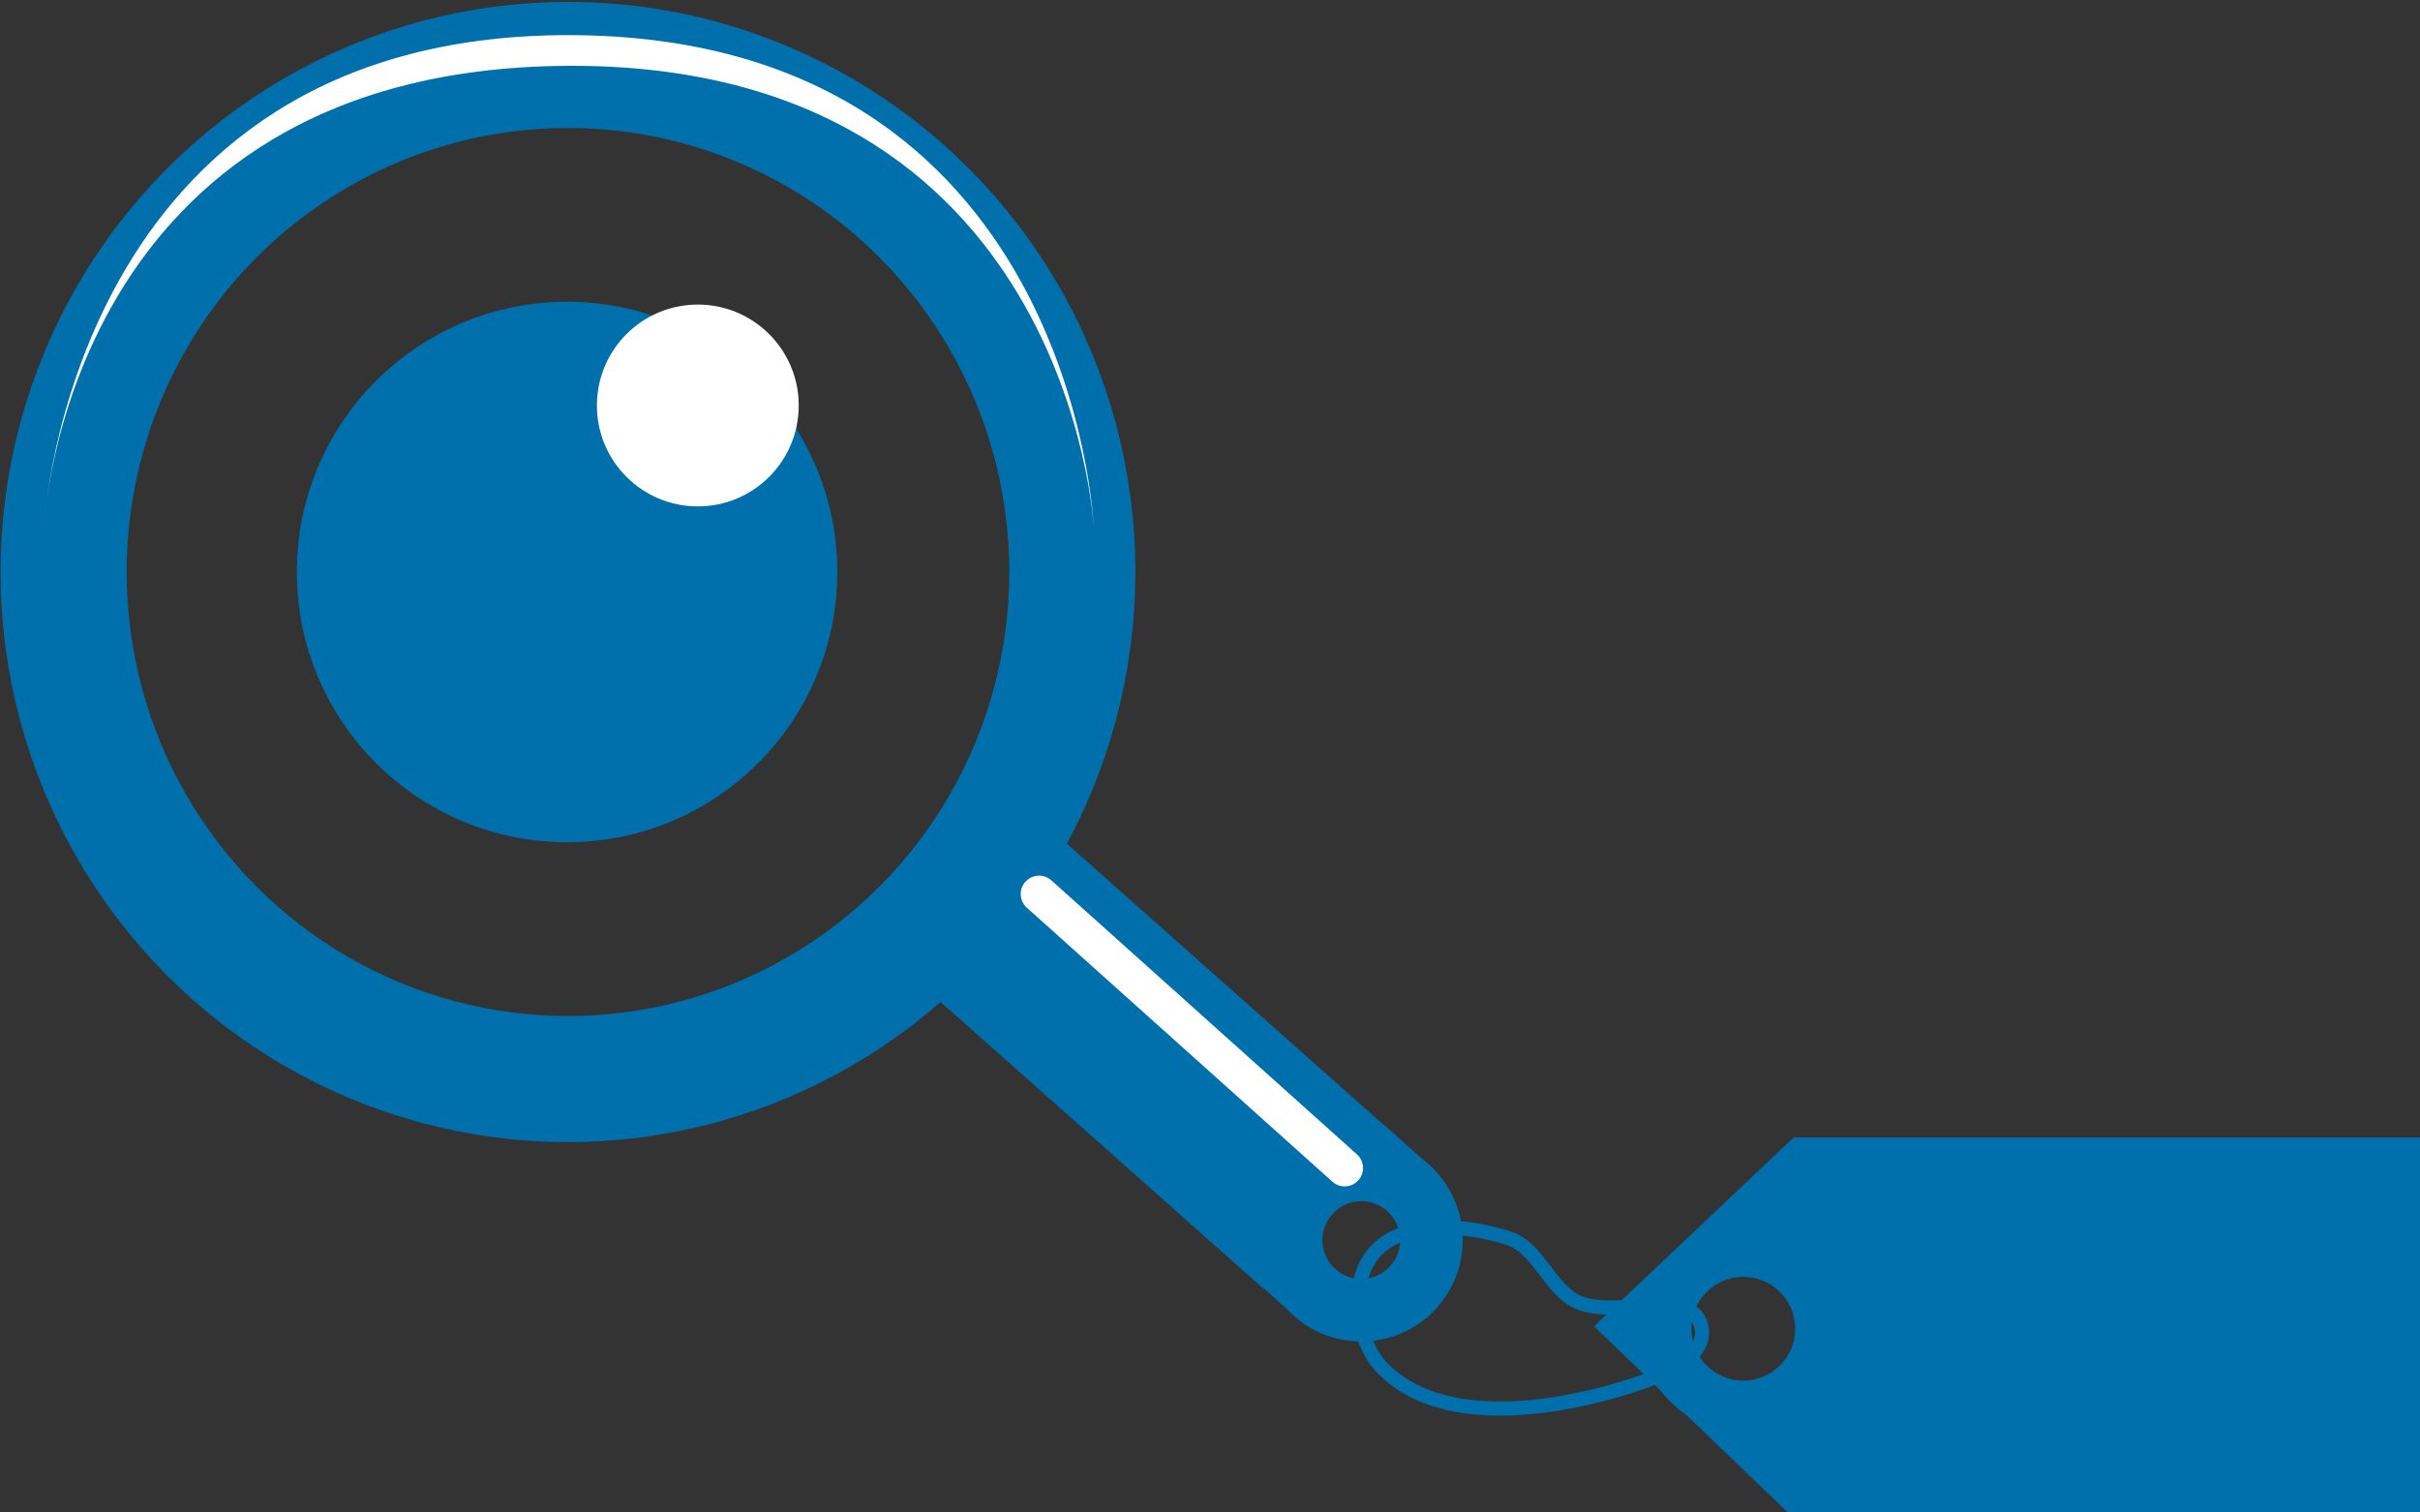 <svg width="111.99mm" height="69.971mm" version="1.1" viewBox="0 0 111.99 69.971" xmlns="http://www.w3.org/2000/svg">
    <rect x="0" y="0" width="111.99" height="69.971" fill="#333333" stroke="none"/>
    <g transform="translate(-38.925 -24.735)">
        <g transform="matrix(.144 0 0 .144 29.268 -8.12)">
            <g stroke="#0070ac">
                <ellipse transform="scale(1,-1)" cx="249.59" cy="-411.98" rx="162.09" ry="162.96" fill="none"
                         stroke-width="40.522"/>
                <circle cx="249.3" cy="411.98" r="65.914" fill="#0070ac" stroke-width="41.886"/>
                <circle transform="rotate(131.6)" cx="133.66" cy="-793.37" r="22.541" fill="none"
                        stroke-width="20.101"/>
            </g>
            <g fill="#0070ac" stroke-width="0">
                <rect transform="rotate(131.6)" x="101.21" y="-780.05" width="64.989" height="147.3"/>
                <rect transform="rotate(131.6)" x="160.99" y="-794.37" width="5.079" height="20.838"/>
                <rect transform="rotate(131.6)" x="101.14" y="-794.64" width="5.079" height="20.838"/>
            </g>
            <g stroke="#0070ac">
                <circle transform="rotate(131.6)" cx="73.46" cy="-904.08" r="24.913" fill="none" stroke-width="16.483"/>
                <path d="m590.5 654.46 56.045-53.056h192.8v106.86h-192.8z" fill="none" stroke-width="15.406"/>
                <path d="m643.09 693.73-6.596-6.626 2.127-0.53c8.844-2.203 17.812-11.847 20.846-22.419 1.509-5.259 1.17-15.331-0.688-20.426-2.988-8.193-11.131-16.677-18.575-19.354-1.961-0.705-3.565-1.504-3.565-1.775 0-0.271 3.015-3.399 6.699-6.951l6.699-6.458h180.89v91.167h-181.24z"
                      fill="#0070ac" stroke-width="6.426"/>
            </g>
            <path d="m400.99 515.47 98.198 88.056" fill="#fff" stroke="#fff" stroke-linecap="round"
                  stroke-width="11.808"/>
            <path d="m249.88 239.45c162.27 0.159 168.67 157.94 168.67 157.94s-7.914-148.97-169.1-148.07c-161.83 0.902-168.24 148.07-168.24 148.07s7.898-158.1 168.67-157.94z"
                  fill="#fff"/>
            <path d="m508.25 631.29c9.244-11.42 29.824-9.754 43.777-5.15 9.323 3.076 12.738 15.665 21.459 20.172 12.188 6.298 37.235-5.208 40.343 8.155 2.496 10.73-15.611 17.064-26.18 20.172-24.38 7.169-57.922 11.458-75.965-6.438-8.773-8.701-11.208-27.305-3.433-36.91z"
                  fill="none" stroke="#0070ac" stroke-width="4.538"/>
            <circle cx="291.32" cy="358.47" r="31.931" fill="#fff" stroke="#fff"/>
        </g>
    </g>
</svg>
